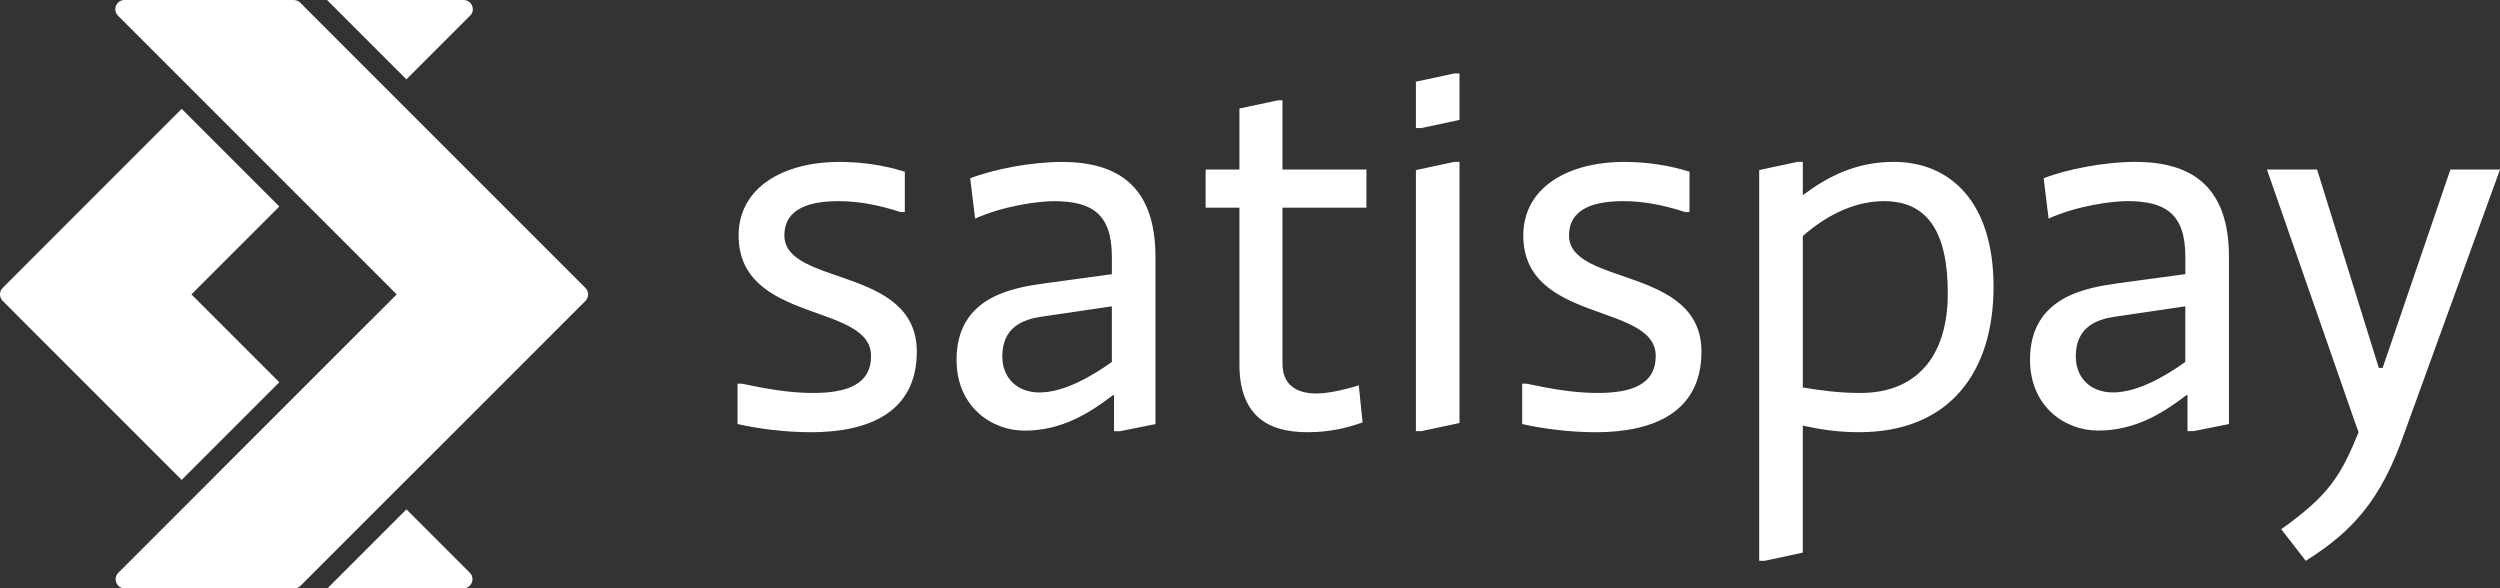 <svg viewBox="0 0 938.64 220.91" xmlns="http://www.w3.org/2000/svg"><rect x="0" y="0" width="938.64" height="220.91" fill="#333333" stroke="none"/><g fill="#fff"><path d="m276.91 144.06h1.64c9.61 2.04 18.21 3.48 26.6 3.48 12.69 0 21.89-3.07 21.89-13.91 0-20.05-49.72-12.07-49.72-45.22 0-18.01 16.78-27.62 37.85-27.62 8.39 0 16.78 1.23 24.55 3.68v15.14h-1.64c-8.8-2.86-16.37-4.09-23.12-4.09-10.02 0-20.46 2.25-20.46 12.89 0 19.02 49.72 11.45 49.72 43.58 0 23.33-18.82 30.29-39.69 30.29-10.23 0-20.46-1.43-27.62-3.08v-15.13zm234.68 14.53c-5.73 2.05-12.28 3.68-20.46 3.68-10.03 0-25.78-2.25-25.78-25.37v-58.93h-12.69v-14.32h12.69v-22.92l14.52-3.07h1.64v25.99h31.52v14.32h-31.52v58.52c0 10.43 8.8 11.25 12.89 11.25s10.64-1.43 15.76-3.07l1.43 13.91zm59.93-14.53h1.64c9.62 2.04 18.21 3.48 26.6 3.48 12.69 0 21.89-3.07 21.89-13.91 0-20.05-49.72-12.07-49.72-45.22 0-18.01 16.78-27.62 37.85-27.62 8.39 0 16.78 1.23 24.55 3.68v15.14h-1.64c-8.8-2.86-16.37-4.09-23.12-4.09-10.02 0-20.47 2.25-20.47 12.89 0 19.02 49.72 11.45 49.72 43.58 0 23.33-18.82 30.29-39.69 30.29-10.23 0-20.46-1.43-27.62-3.08v-15.13zm105.36 1.43c6.35 1.02 13.1 2.05 21.69 2.05 20.05 0 32.74-12.69 32.74-37.45 0-22.92-7.57-34.57-23.94-34.57-9.62 0-20.26 4.09-30.49 13.1v56.88zm-16.37-81.64 14.32-3.07h2.05v12.49c9.62-7.16 20.05-12.49 34.17-12.49 21.08 0 37.44 14.94 37.44 46.86s-16.36 54.63-50.54 54.63c-7.98 0-14.33-1.02-21.08-2.46v47.67l-14.32 3.07h-2.05v-146.7zm223.62 94.53-32.99-94.73h18.82l23.18 74.48h1.43l25.45-74.48h18.62l-36.09 99.44c-8.6 24.55-19.24 36.42-36.84 47.47l-9.21-11.87c17.8-12.68 22.3-19.85 29.05-36.42m-65.06-47.26-26.39 3.89c-6.95 1.02-14.74 3.89-14.74 14.93 0 7.99 5.54 13.51 13.92 13.51 9 0 19.24-5.73 27.21-11.46zm16.37 44.2-13.3 2.66h-2.25v-13.51h-.41c-8.59 6.55-19.03 13.3-33.14 13.3-12.48 0-25.58-9.01-25.58-26.61 0-23.72 21.28-27 32.74-28.65l25.58-3.48v-6.54c0-16.37-7.77-20.87-21.89-20.87-5.32 0-18.62 1.64-29.46 6.55l-1.85-15.14c9.01-3.48 23.12-6.14 34.38-6.14 20.25 0 35.19 8.39 35.19 35.6v62.81zm-419.41-23.32c-7.98 5.72-18.21 11.46-27.21 11.46-8.39 0-13.92-5.52-13.92-13.51 0-11.05 7.78-13.91 14.74-14.94l26.39-3.89v20.87zm16.37-39.49c0-27.22-14.94-35.6-35.19-35.6-11.25 0-25.37 2.66-34.37 6.14l1.85 15.14c10.84-4.91 24.14-6.55 29.46-6.55 14.12 0 21.89 4.5 21.89 20.87v6.55l-25.58 3.48c-11.46 1.64-32.74 4.92-32.74 28.64 0 17.6 13.1 26.61 25.58 26.61 14.12 0 24.55-6.76 33.14-13.3h.41v13.51h2.25l13.3-2.66v-62.81zm97.79 65.47h.07l-.07-.07zm14.32-101.08-14.32 3.07v97.94l.06.07h2.05l14.26-3.05v-98.04h-2.05zm0-33.19-14.32 3.07v17.33l.06.07h2.05l14.26-3.06v-17.42h-2.05zm130.93 76.71c0 4.52-3.67 8.18-8.18 8.18s-8.18-3.66-8.18-8.18 3.67-8.18 8.18-8.18 8.18 3.67 8.18 8.18"/><path d="m176.5 5.9c2.18-2.18.64-5.9-2.45-5.9h-51.26l29.8 29.79 23.9-23.9zm-71.63 71.63-36.66-36.66-32.99 32.99-34.21 34.22c-1.35 1.35-1.35 3.54 0 4.89l34.21 34.22 32.99 32.99 36.66-36.66-30.55-30.55-2.45-2.44 2.45-2.45zm47.73 113.71-29.68 29.68h51.01c3.08 0 4.62-3.72 2.45-5.9zm67.2-83.16-34.21-34.21-38.53-38.53-34.32-34.33c-.62-.62-1.46-.96-2.33-.99-.04 0-.07-.02-.11-.02h-63.54c-3.08 0-4.62 3.72-2.44 5.9l29.44 29.44 36.65 36.66 36.09 36.08 2.44 2.45-2.44 2.44-36.09 36.08-36.65 36.66-29.32 29.32c-2.18 2.18-.64 5.9 2.44 5.9h63.54c.92 0 1.79-.37 2.44-1.01l34.2-34.2 38.53-38.52 34.21-34.22c1.35-1.35 1.35-3.53 0-4.89"/></g></svg>